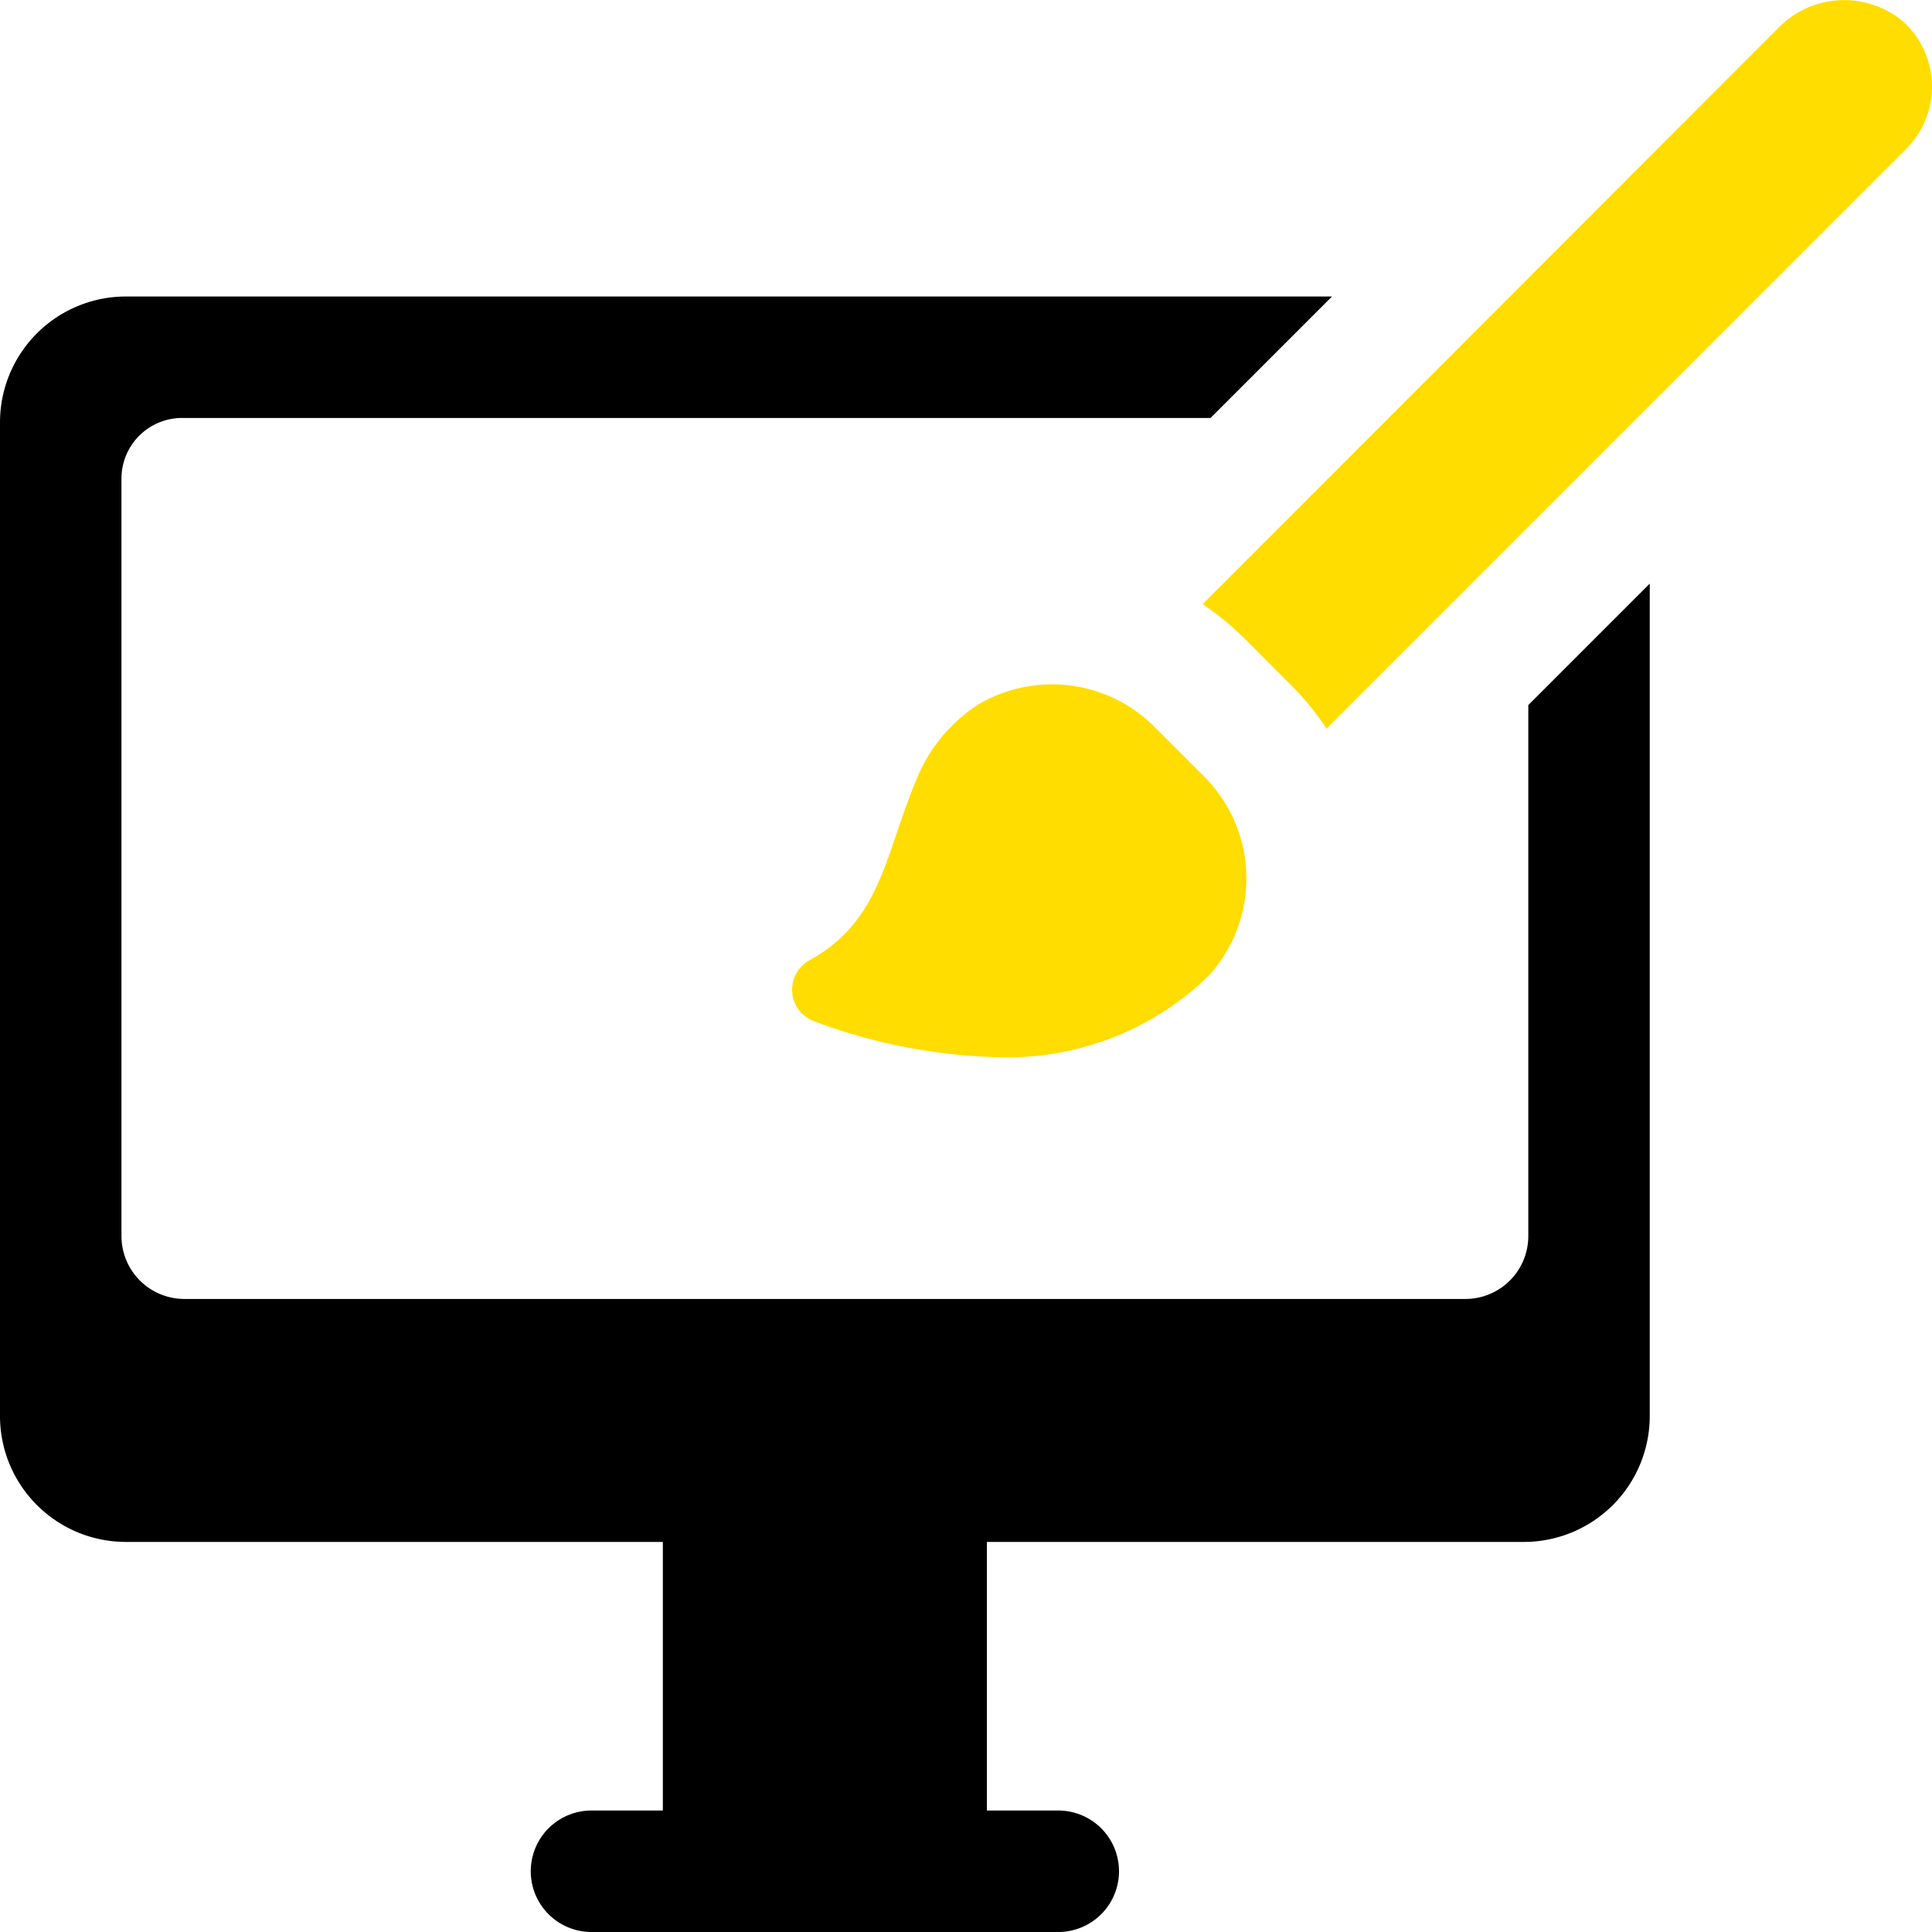 <?xml version="1.0"?>
<svg xmlns="http://www.w3.org/2000/svg" xmlns:xlink="http://www.w3.org/1999/xlink" width="132.58" height="132.579" viewBox="0 0 132.58 132.579"><defs><clipPath id="a"><rect width="132.58" height="132.579" fill="#fd0"/></clipPath></defs><g clip-path="url(#a)"><path d="M42.126,18.293l-3.16-3.164A9.928,9.928,0,0,0,26.8,13.483,10.9,10.9,0,0,0,22.727,18.2c-.578,1.308-1.044,2.652-1.51,4.026-1.235,3.649-2.3,6.8-6.048,8.832a2.323,2.323,0,0,0-1.161,2.158,2.263,2.263,0,0,0,.656,1.467,2.421,2.421,0,0,0,.877.559A38.365,38.365,0,0,0,28.224,37.7,19.8,19.8,0,0,0,42,32.668a11.229,11.229,0,0,0,.858-.862,9.9,9.9,0,0,0-.73-13.514" transform="translate(40.355 34.85)" fill="#fd0"/><path d="M69.543,10.222,29.767,50a19.13,19.13,0,0,0-2.422-2.97l-3.172-3.176a19.222,19.222,0,0,0-2.916-2.391L60.774,1.914a6.3,6.3,0,0,1,8.568-.431,6.04,6.04,0,0,1,.2,8.739" transform="translate(61.266 0)" fill="#fd0"/><path d="M104.877,33.278v36.43a4.319,4.319,0,0,1-4.325,4.325H12.664a4.319,4.319,0,0,1-4.329-4.325V17.761a4.163,4.163,0,0,1,4.154-4.185H83.071l8.335-8.335H8.653A8.641,8.641,0,0,0,0,13.894V82.053a8.641,8.641,0,0,0,8.653,8.653H45.487v18.432H40.526a4.168,4.168,0,0,0,0,8.335h32.16a4.168,4.168,0,0,0,0-8.335H67.724V90.706h36.834a8.641,8.641,0,0,0,8.653-8.653V24.943Z" transform="translate(0 15.106)"/></g></svg>
